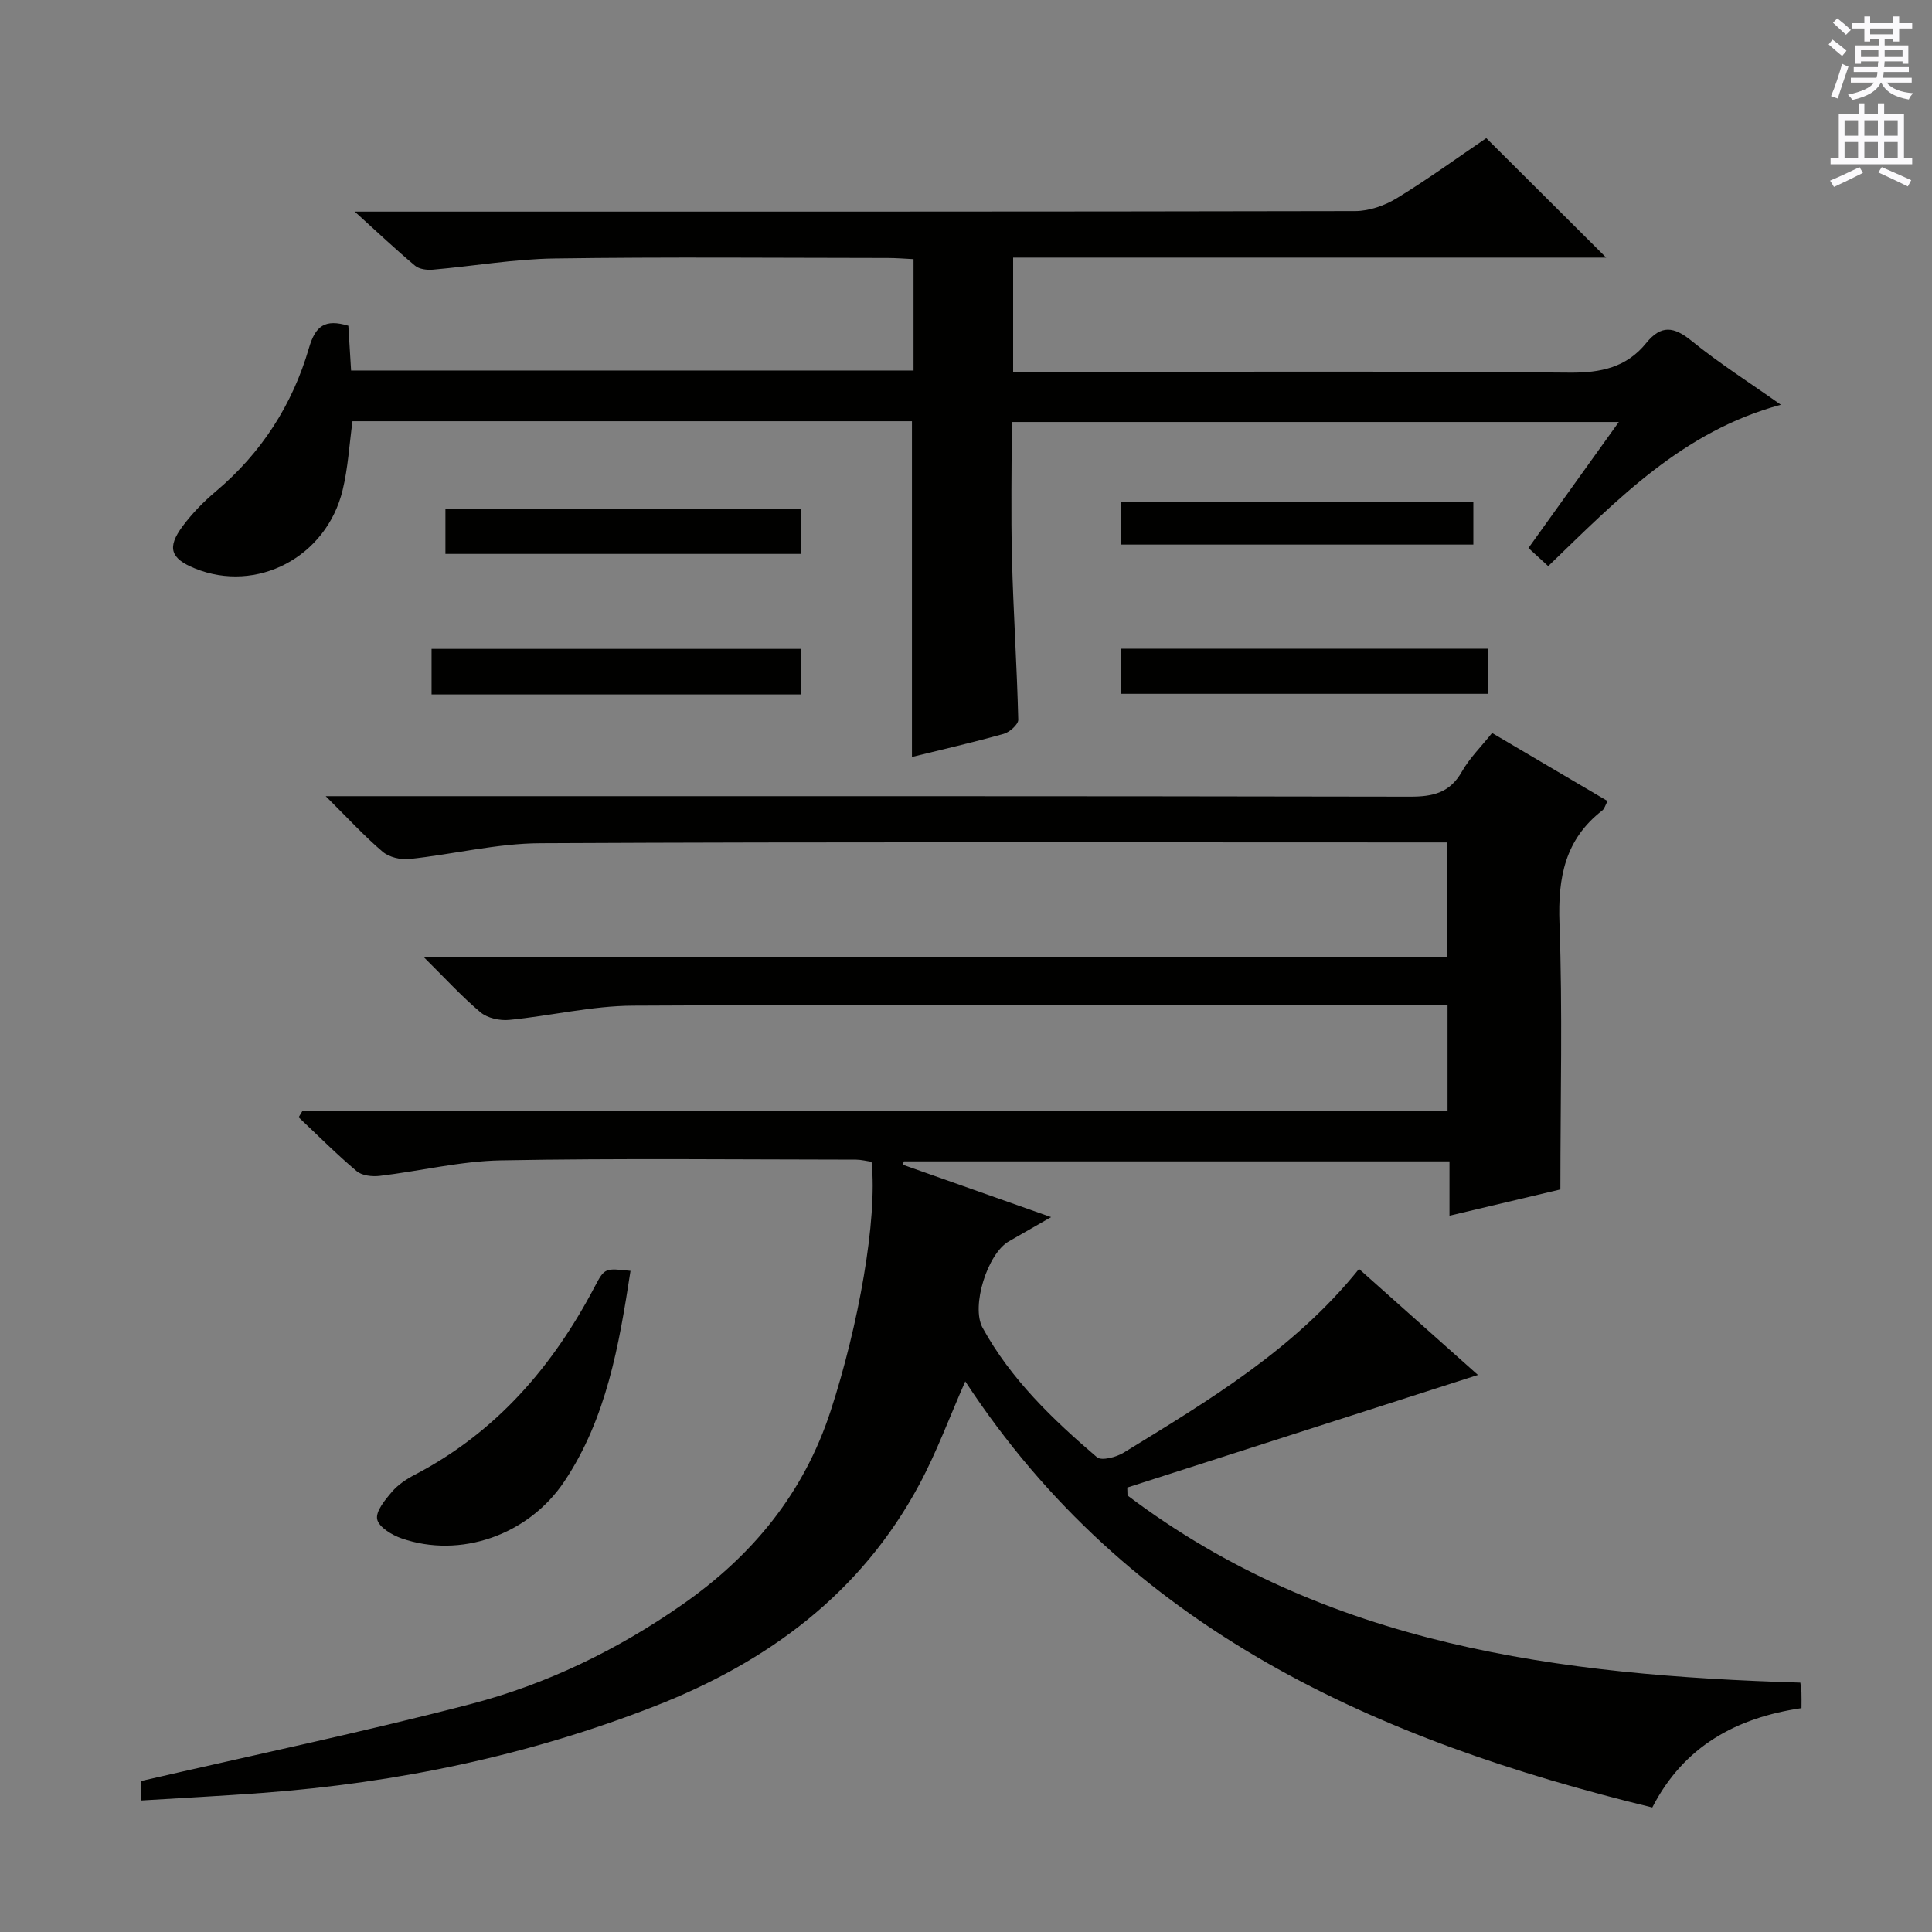 <svg enable-background="new 0 0 400 400" viewBox="0 0 400 400" xmlns="http://www.w3.org/2000/svg"><rect x="0" y="0" width="400" height="400" fill="#808080" stroke="none"/><g fill="#010100"><path d="m62.64 229.97h237.06c0-7.26 0-14.18 0-21.9-1.66 0-3.41 0-5.16 0-54.49 0-108.98-.14-163.47.14-8.55.04-17.08 2.12-25.65 2.95-1.94.19-4.48-.36-5.92-1.56-3.88-3.26-7.32-7.04-11.77-11.44h211.89c0-7.92 0-15.49 0-23.74-1.71 0-3.5 0-5.28 0-60.82 0-121.64-.14-182.47.16-9.04.04-18.06 2.31-27.12 3.27-1.8.19-4.2-.37-5.53-1.51-3.77-3.2-7.13-6.88-11.79-11.5h7.05c72.49 0 144.97-.04 217.46.1 4.74.01 8.24-.79 10.73-5.19 1.61-2.83 4.03-5.2 6.25-7.99 8.07 4.76 15.89 9.36 23.91 14.09-.48.89-.65 1.6-1.09 1.95-7.73 5.98-9.21 13.89-8.87 23.31.66 18.09.19 36.22.19 55.15-6.79 1.61-14.64 3.47-22.96 5.44 0-3.99 0-7.44 0-11.25-37.89 0-75.42 0-112.95 0-.09.23-.17.45-.26.68 9.85 3.48 19.7 6.96 30.73 10.86-3.5 2.01-6.11 3.52-8.73 5.01-4.42 2.5-7.9 13.45-5.45 17.91 5.87 10.69 14.54 18.99 23.67 26.79.93.8 4 0 5.53-.94 17.58-10.79 35.34-21.37 48.73-38.04 8.3 7.4 16.43 14.65 24.62 21.95-24.55 7.88-48.58 15.6-72.6 23.31.02.55.04 1.1.05 1.64 41.19 31.12 89.52 37.25 139.3 38.75.09.74.21 1.37.23 2 .04.99.01 1.97.01 3.28-13.46 1.99-24.35 7.84-30.89 20.57-57.17-13.93-108.49-36.72-142.24-88.22-3.25 7.36-5.91 14.65-9.55 21.41-12.07 22.46-31.23 36.63-54.59 45.78-26.19 10.26-53.38 15.92-81.37 18.01-8.26.62-16.53 1.04-25.08 1.57 0-2.09 0-3.68 0-4.04 22.93-5.3 45.64-10.06 68.08-15.89 15.82-4.12 30.5-11.24 44-20.68 14.5-10.14 25.07-23.01 30.64-40.05 5.75-17.61 9.72-39.6 8.47-51.57-1.01-.15-2.11-.44-3.21-.45-24.5-.02-49-.3-73.48.15-8.39.15-16.73 2.21-25.11 3.21-1.57.19-3.69-.03-4.8-.97-4.18-3.52-8.04-7.41-12.02-11.16.27-.45.54-.9.81-1.35z"/><path d="m188.81 87.21c-38.63 0-77.11 0-115.83 0-.66 4.82-.92 9.64-2.04 14.25-3.36 13.92-17.82 21.45-30.63 16.21-5-2.04-5.79-4.3-2.5-8.72 1.97-2.65 4.34-5.08 6.87-7.21 9.46-7.97 15.88-17.96 19.29-29.7 1.33-4.57 3.32-6.06 8.15-4.6.18 2.88.37 5.95.57 9.27h116.45c0-7.49 0-15.01 0-23.06-1.8-.09-3.57-.24-5.33-.24-23-.02-45.99-.23-68.98.1-8.42.12-16.81 1.59-25.23 2.32-1.2.1-2.79-.09-3.65-.81-3.9-3.26-7.6-6.76-12.51-11.21h7.2c66.65 0 133.31.03 199.96-.11 2.9-.01 6.13-1.15 8.64-2.69 6.52-3.99 12.72-8.5 18.48-12.41 8.25 8.22 16.41 16.34 24.82 24.73-40.74 0-81.59 0-122.78 0v23.66h5.73c36.49 0 72.99-.17 109.48.16 6.47.06 11.78-1.09 15.84-6.1 3.12-3.86 5.77-3.44 9.45-.45 5.65 4.59 11.83 8.52 18.45 13.2-20.35 5.5-33.87 19.62-48.17 33.41-1.28-1.18-2.56-2.35-4.09-3.75 6.19-8.63 12.24-17.07 18.71-26.09-42.2 0-83.58 0-125.69 0 0 9.41-.19 18.85.05 28.28.28 11.12 1.03 22.24 1.3 33.36.02.98-1.79 2.58-3.02 2.93-6.39 1.79-12.86 3.27-18.99 4.78 0-23.01 0-46.05 0-69.51z"/><path d="m130.54 263.12c-2.38 15.48-4.98 30.52-13.67 43.55-7.5 11.24-21.64 16.04-33.74 11.83-1.99-.69-4.7-2.32-5.04-3.95-.35-1.62 1.61-4 3.02-5.65 1.26-1.48 3.02-2.66 4.77-3.57 16.86-8.79 28.59-22.43 37.29-39.01 2.01-3.83 2.12-3.77 7.37-3.2z"/><path d="m165.79 134.35v9.43c-25.48 0-50.75 0-76.44 0 0-2.96 0-6.02 0-9.43z"/><path d="m232.02 143.65c0-3.15 0-6.09 0-9.34h76.08v9.34c-25.15 0-50.33 0-76.08 0z"/><path d="m165.81 105.36v9.32c-24.51 0-48.9 0-73.59 0 0-3.02 0-5.96 0-9.32z"/><path d="m232.06 112.75c0-2.93 0-5.67 0-8.79h72.98v8.79c-24.06 0-48.22 0-72.98 0z"/></g><path d="m378.6 9.2.8-1c.9.7 1.9 1.4 2.9 2.3l-.9 1.1c-1.1-.9-2-1.7-2.8-2.4zm.5 10.7c.9-2.1 1.6-4.3 2.3-6.7.4.2.8.4 1.3.6-.7 2.1-1.5 4.3-2.2 6.6zm.4-15.2.9-.9c1 .8 2 1.6 2.8 2.4l-1 1c-1-.9-1.9-1.8-2.7-2.5zm12.5-1.3h1.2v1.4h2.7v1.1h-2.7v2.7h-1.2v-.5h-1.8v1.3h4.9v3.8h-1.2v-.5h-3.7c0 .4-.1.9-.1 1.2h5.1v1h-5.2c0 .5-.1.9-.2 1.2h6v1h-5.2c1.1 1.3 2.9 2 5.5 2.2-.4.4-.7.8-.9 1.3-2.9-.5-4.8-1.6-5.7-3.5h-.1c-.8 1.7-2.7 2.9-5.9 3.6-.2-.4-.6-.8-.9-1.1 2.8-.6 4.6-1.4 5.4-2.5h-4.8v-1h5.3c.1-.3.2-.7.2-1.2h-4.9v-1h5c0-.4 0-.8.1-1.2h-3.6v.5h-1.2v-3.8h4.9v-1.3h-1.8v.5h-1.2v-2.7h-2.6v-1.1h2.6v-1.4h1.2v1.4h4.7v-1.4zm-6.7 8.4h3.6c0-.4 0-.9 0-1.4h-3.6zm1.9-4.7h4.7v-1.2h-4.7zm6.7 3.3h-3.7v1.4h3.7z" fill="#fbfafc"/><path d="m384.7 21.4h1.3v2.2h2.8v-2.2h1.3v2.2h4.1v9.1h1.7v1.3h-16.9v-1.3h1.7v-9.1h4.1v-2.2zm.3 13.2.7 1.2c-1.8.9-3.8 1.9-6 2.9-.2-.4-.5-.8-.8-1.3 2.4-1 4.4-2 6.1-2.8zm-3.1-6.5h2.8v-3.2h-2.8zm0 4.6h2.8v-3.3h-2.8zm4.1-4.6h2.8v-3.2h-2.8zm0 4.6h2.8v-3.3h-2.8zm3.6 1.9c2.1.9 4.1 1.8 6.1 2.7l-.7 1.3c-2.2-1.1-4.2-2-6.1-2.9zm3.3-9.7h-2.8v3.2h2.8zm-2.8 7.8h2.8v-3.3h-2.8z" fill="#fbfafc"/></svg>